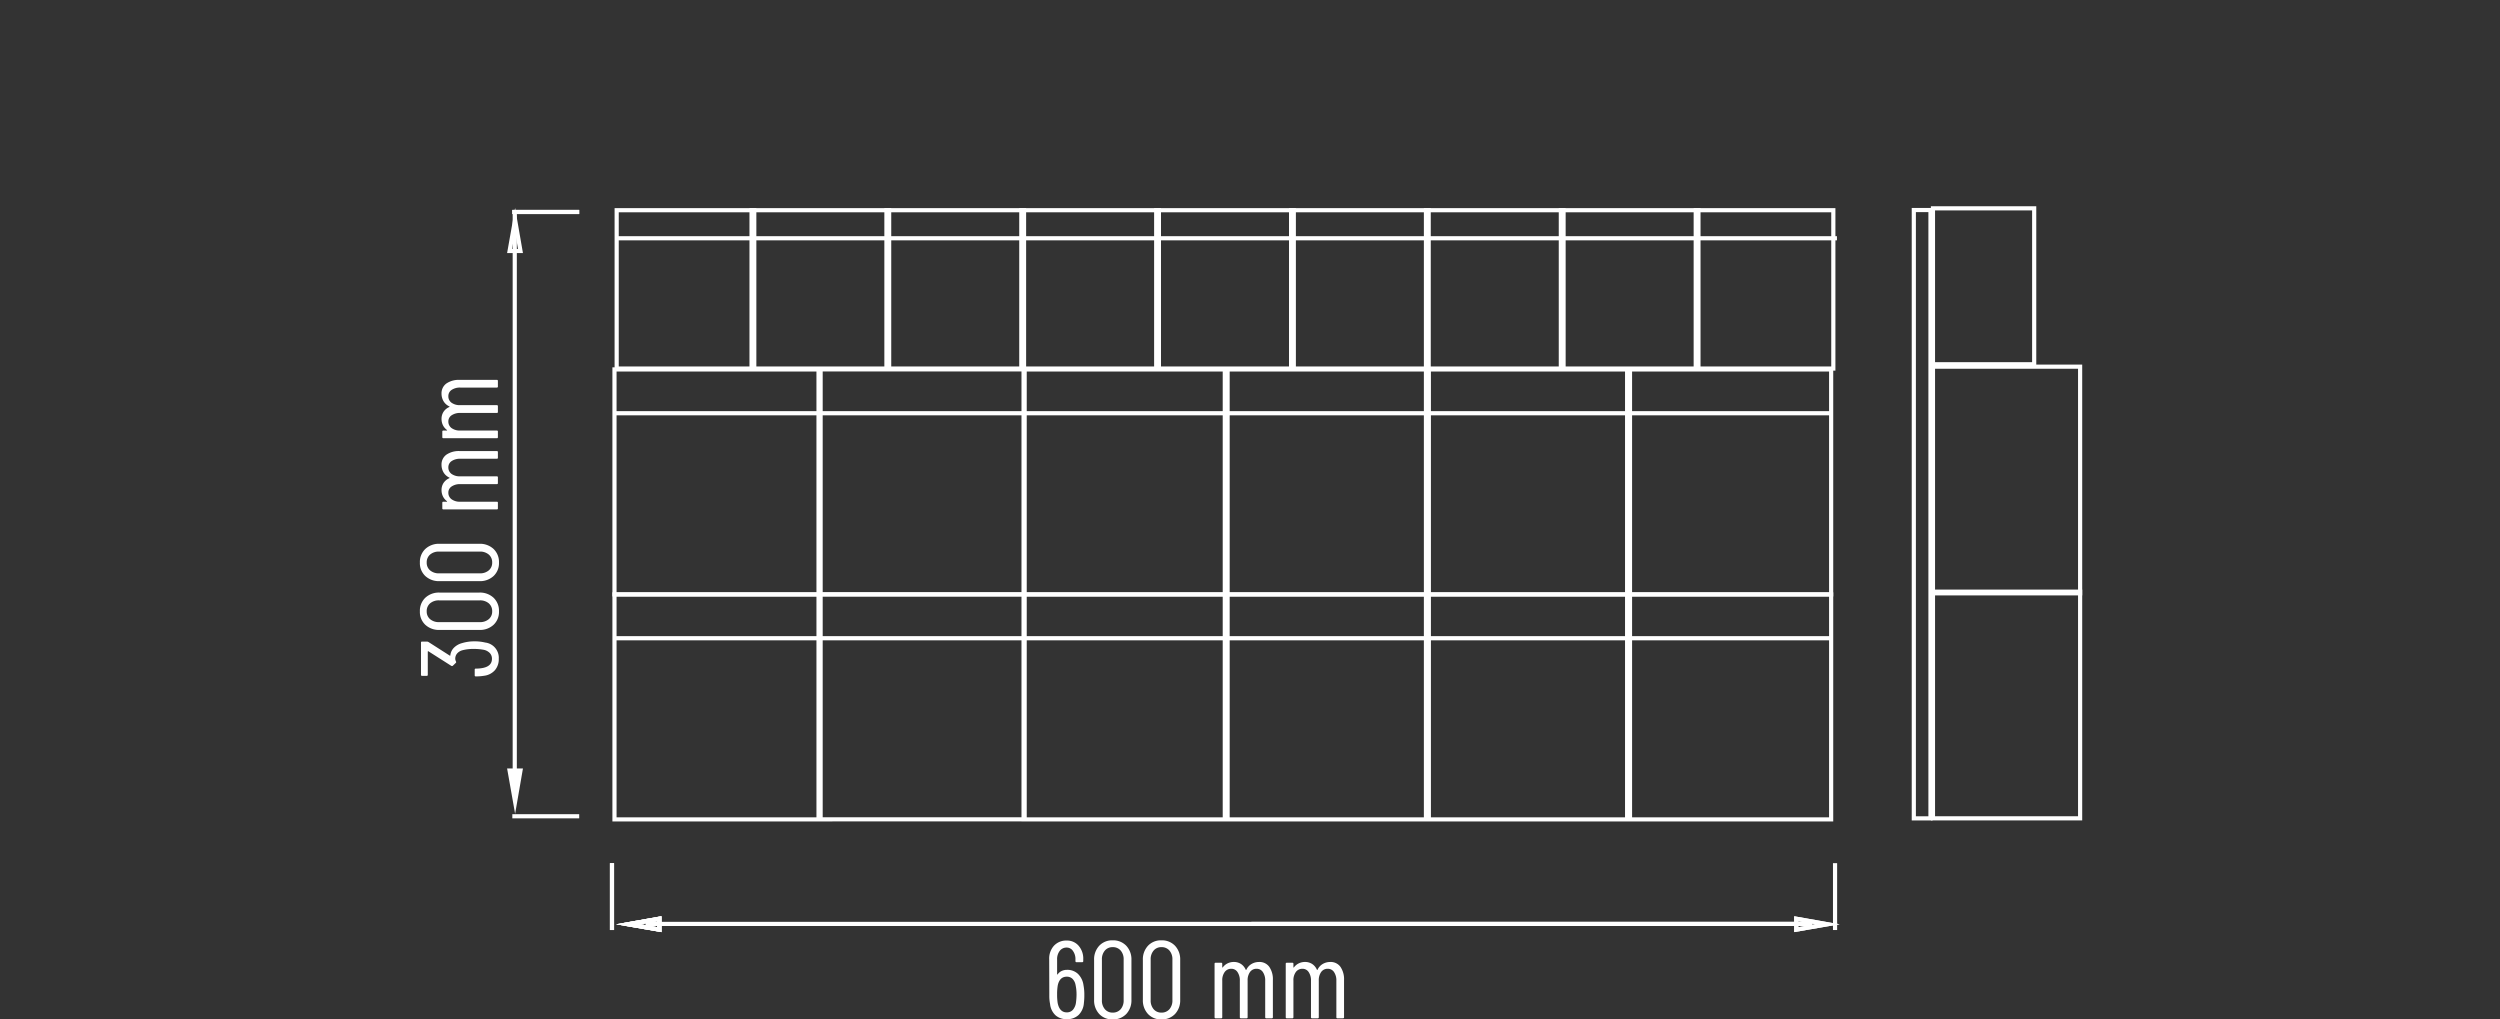 <svg id="Layer_1" data-name="Layer 1" xmlns="http://www.w3.org/2000/svg" viewBox="0 0 300 122.33"><rect x="0" y="0" width="300" height="122.33" fill="#333333" stroke="none"/><defs><style>.cls-1,.cls-2,.cls-3,.cls-6{fill:none;}.cls-2,.cls-3,.cls-4,.cls-6{stroke:#fff;stroke-miterlimit:10;}.cls-2,.cls-4,.cls-6{stroke-width:0.5px;}.cls-3{stroke-width:0.25px;}.cls-4,.cls-5{fill:#fff;}.cls-6{stroke-linecap:square;}</style></defs><title>99-62037-01-ST</title><line class="cls-1" x2="300"/><rect class="cls-2" x="229.657" y="25.204" width="2" height="73"/><line class="cls-2" x1="73.438" y1="103.578" x2="73.438" y2="111.603"/><line class="cls-2" x1="220.206" y1="103.578" x2="220.206" y2="111.603"/><line class="cls-2" x1="150.167" y1="110.869" x2="217.463" y2="110.869"/><polygon class="cls-2" points="79.121 110.248 79.121 111.555 75.392 110.91 79.121 110.248"/><polygon class="cls-2" points="79.121 110.248 79.121 111.555 75.392 110.91 79.121 110.248 79.121 110.248"/><polygon class="cls-2" points="215.552 110.248 215.552 111.555 219.296 110.91 215.552 110.248"/><line class="cls-2" x1="220.206" y1="110.706" x2="220.206" y2="110.706"/><line class="cls-2" x1="73.438" y1="103.578" x2="73.438" y2="111.603"/><line class="cls-2" x1="77.463" y1="110.869" x2="217.463" y2="110.869"/><polygon class="cls-2" points="79.121 110.248 79.121 111.555 75.392 110.91 79.121 110.248"/><polygon class="cls-2" points="79.121 110.248 79.121 111.555 75.392 110.91 79.121 110.248 79.121 110.248"/><polygon class="cls-2" points="215.552 110.248 215.552 111.555 219.296 110.91 215.552 110.248"/><line class="cls-2" x1="220.206" y1="110.706" x2="220.206" y2="110.706"/><line class="cls-3" x1="61.77" y1="25.204" x2="61.77" y2="45.206"/><line class="cls-2" x1="61.479" y1="25.437" x2="69.504" y2="25.437"/><polygon class="cls-2" points="61.15 30.12 62.457 30.12 61.811 26.391 61.15 30.12"/><polygon class="cls-4" points="61.15 92.465 62.457 92.465 61.811 96.209 61.15 92.465"/><line class="cls-2" x1="68.607" y1="98.288" x2="68.607" y2="98.288"/><line class="cls-2" x1="61.479" y1="25.437" x2="69.504" y2="25.437"/><line class="cls-2" x1="61.479" y1="97.952" x2="69.504" y2="97.952"/><line class="cls-2" x1="61.77" y1="25.204" x2="61.77" y2="95.204"/><line class="cls-2" x1="68.607" y1="98.288" x2="68.607" y2="98.288"/><path class="cls-5" d="M205.12,124.39a7.779,7.779,0,0,1-.053.975,2.233,2.233,0,0,1-.639,1.436,1.985,1.985,0,0,1-1.416.5,1.963,1.963,0,0,1-1.344-.461,2.142,2.142,0,0,1-.659-1.357,4.969,4.969,0,0,1-.092-1.041l-.013-4.323a2.29,2.29,0,0,1,.58-1.641,2.007,2.007,0,0,1,1.529-.613,1.827,1.827,0,0,1,1.416.619,2.342,2.342,0,0,1,.561,1.634v.211a.117.117,0,0,1-.132.132h-.672a.116.116,0,0,1-.132-.132v-.185a1.67,1.67,0,0,0-.303-1.035.898.898,0,0,0-.738-.402,1.025,1.025,0,0,0-.844.395,1.615,1.615,0,0,0-.316,1.041v1.766c0,.018.006.029.02.033.013.004.028-.002.046-.02a1.203,1.203,0,0,1,.475-.402,1.479,1.479,0,0,1,.646-.139,1.839,1.839,0,0,1,1.318.488,2.331,2.331,0,0,1,.659,1.345A6.015,6.015,0,0,1,205.12,124.39Zm-.936-.066a5.181,5.181,0,0,0-.118-1.133,1.377,1.377,0,0,0-.376-.739.961.961,0,0,0-.678-.25q-.857,0-1.08,1.041a6.037,6.037,0,0,0-.079,1.081,6.677,6.677,0,0,0,.066,1.028q.224,1.133,1.094,1.133a.955.955,0,0,0,.731-.303,1.661,1.661,0,0,0,.375-.897,7.726,7.726,0,0,0,.066-.962Z" transform="translate(-75 -5)"/><path class="cls-5" d="M206.906,126.677a2.39,2.39,0,0,1-.614-1.707v-4.77a2.39,2.39,0,0,1,.614-1.707,2.108,2.108,0,0,1,1.614-.653,2.148,2.148,0,0,1,1.634.653,2.378,2.378,0,0,1,.619,1.707V124.97a2.378,2.378,0,0,1-.619,1.707,2.15,2.15,0,0,1-1.634.652A2.11,2.11,0,0,1,206.906,126.677Zm2.576-.573a1.586,1.586,0,0,0,.356-1.08V120.147a1.587,1.587,0,0,0-.356-1.081,1.213,1.213,0,0,0-.962-.408,1.182,1.182,0,0,0-.935.408,1.587,1.587,0,0,0-.356,1.081v4.876a1.586,1.586,0,0,0,.356,1.08,1.181,1.181,0,0,0,.935.409A1.211,1.211,0,0,0,209.482,126.103Z" transform="translate(-75 -5)"/><path class="cls-5" d="M212.757,126.677a2.39,2.39,0,0,1-.613-1.707v-4.77a2.39,2.39,0,0,1,.613-1.707,2.108,2.108,0,0,1,1.614-.653,2.148,2.148,0,0,1,1.634.653,2.378,2.378,0,0,1,.619,1.707V124.97a2.378,2.378,0,0,1-.619,1.707,2.15,2.15,0,0,1-1.634.652A2.11,2.11,0,0,1,212.757,126.677Zm2.576-.573a1.586,1.586,0,0,0,.356-1.08V120.147a1.587,1.587,0,0,0-.356-1.081,1.213,1.213,0,0,0-.962-.408,1.183,1.183,0,0,0-.935.408,1.587,1.587,0,0,0-.356,1.081v4.876a1.586,1.586,0,0,0,.356,1.08,1.181,1.181,0,0,0,.935.409,1.211,1.211,0,0,0,.962-.409Z" transform="translate(-75 -5)"/><path class="cls-5" d="M227.311,121.016a2.628,2.628,0,0,1,.435,1.608v4.441a.117.117,0,0,1-.132.132h-.658a.116.116,0,0,1-.132-.132v-4.362a1.769,1.769,0,0,0-.284-1.061.88.88,0,0,0-.744-.389.938.938,0,0,0-.791.383,1.681,1.681,0,0,0-.29,1.041v4.388a.116.116,0,0,1-.132.132h-.672a.116.116,0,0,1-.132-.132v-4.362a1.764,1.764,0,0,0-.284-1.061.868.868,0,0,0-.731-.389.956.956,0,0,0-.797.383,1.659,1.659,0,0,0-.296,1.041v4.388a.117.117,0,0,1-.132.132h-.659a.117.117,0,0,1-.132-.132v-6.404a.117.117,0,0,1,.132-.132h.658a.117.117,0,0,1,.132.132v.408c0,.018.006.029.019.033.014.005.029-.002.046-.019a1.564,1.564,0,0,1,.593-.488,1.704,1.704,0,0,1,.725-.159,1.542,1.542,0,0,1,.869.244,1.56,1.56,0,0,1,.567.692.042.042,0,0,0,.039.026c.018,0,.031-.014.04-.039a1.561,1.561,0,0,1,.646-.698,1.78,1.78,0,0,1,.869-.224A1.443,1.443,0,0,1,227.311,121.016Z" transform="translate(-75 -5)"/><path class="cls-5" d="M235.85,121.016a2.628,2.628,0,0,1,.435,1.608v4.441a.117.117,0,0,1-.132.132H235.495a.116.116,0,0,1-.132-.132v-4.362a1.769,1.769,0,0,0-.284-1.061.88.88,0,0,0-.744-.389.938.938,0,0,0-.791.383,1.681,1.681,0,0,0-.29,1.041v4.388a.116.116,0,0,1-.132.132h-.672a.116.116,0,0,1-.132-.132v-4.362a1.764,1.764,0,0,0-.284-1.061.868.868,0,0,0-.731-.389.956.956,0,0,0-.797.383,1.659,1.659,0,0,0-.296,1.041v4.388a.117.117,0,0,1-.132.132h-.658a.117.117,0,0,1-.132-.132v-6.404a.117.117,0,0,1,.1-.132h0a.115.115,0,0,1,.033,0h.658a.117.117,0,0,1,.132.132v.408c0,.018.006.029.019.033.014.005.029-.002.046-.019a1.564,1.564,0,0,1,.593-.488,1.704,1.704,0,0,1,.725-.159,1.542,1.542,0,0,1,.869.244,1.56,1.56,0,0,1,.567.692.042.042,0,0,0,.039.026c.018,0,.031-.014.04-.039a1.561,1.561,0,0,1,.646-.698,1.78,1.78,0,0,1,.869-.224A1.442,1.442,0,0,1,235.85,121.016Z" transform="translate(-75 -5)"/><path class="cls-5" d="M131.952,81.962a5.308,5.308,0,0,1,1.279.144,1.844,1.844,0,0,1,1.621,1.951,2.007,2.007,0,0,1-.461,1.365,2.059,2.059,0,0,1-1.279.667,6.005,6.005,0,0,1-1.015.079.116.116,0,0,1-.132-.132V85.364a.116.116,0,0,1,.132-.132,4.223,4.223,0,0,0,.857-.08q1.081-.223,1.081-1.094a.983.983,0,0,0-.251-.685,1.404,1.404,0,0,0-.725-.395,6.358,6.358,0,0,0-1.187-.106,5.116,5.116,0,0,0-1.385.159,1.298,1.298,0,0,0-.639.395.964.964,0,0,0-.218.632.806.806,0,0,0,.079.303c.044.08.039.142-.013.185l-.356.343a.158.158,0,0,1-.185.013l-2.755-1.752c-.009-.01-.022-.01-.04,0a.042.042,0,0,0-.026.039v2.782a.116.116,0,0,1-.132.132H125.651a.116.116,0,0,1-.132-.132V82.121a.116.116,0,0,1,.132-.132h.593a.416.416,0,0,1,.172.051l2.558,1.635a.061.061,0,0,0,.046.007.03.03,0,0,0,.02-.033,1.504,1.504,0,0,1,.428-.917,2.133,2.133,0,0,1,.982-.559A4.976,4.976,0,0,1,131.952,81.962Z" transform="translate(-75 -5)"/><path class="cls-5" d="M134.227,79.978a2.391,2.391,0,0,1-1.707.614H127.747a2.391,2.391,0,0,1-1.707-.614,2.109,2.109,0,0,1-.653-1.615,2.15,2.15,0,0,1,.653-1.635,2.382,2.382,0,0,1,1.707-.619h4.772a2.382,2.382,0,0,1,1.707.619,2.152,2.152,0,0,1,.652,1.635A2.111,2.111,0,0,1,134.227,79.978Zm-.574-2.578a1.593,1.593,0,0,0-1.081-.355h-4.878a1.594,1.594,0,0,0-1.081.355,1.215,1.215,0,0,0-.408.963,1.184,1.184,0,0,0,.408.937,1.594,1.594,0,0,0,1.081.355h4.878a1.593,1.593,0,0,0,1.081-.355,1.182,1.182,0,0,0,.409-.937,1.213,1.213,0,0,0-.409-.963Z" transform="translate(-75 -5)"/><path class="cls-5" d="M134.227,74.124a2.391,2.391,0,0,1-1.707.614H127.747a2.391,2.391,0,0,1-1.707-.614,2.109,2.109,0,0,1-.653-1.615,2.15,2.15,0,0,1,.653-1.635,2.382,2.382,0,0,1,1.707-.619h4.772a2.382,2.382,0,0,1,1.707.619,2.152,2.152,0,0,1,.652,1.635A2.111,2.111,0,0,1,134.227,74.124Zm-.574-2.578a1.593,1.593,0,0,0-1.081-.355h-4.878a1.594,1.594,0,0,0-1.081.355,1.215,1.215,0,0,0-.408.963,1.184,1.184,0,0,0,.408.937,1.594,1.594,0,0,0,1.081.355h4.878a1.593,1.593,0,0,0,1.081-.355,1.182,1.182,0,0,0,.409-.937,1.213,1.213,0,0,0-.409-.963Z" transform="translate(-75 -5)"/><path class="cls-5" d="M128.564,59.563a2.639,2.639,0,0,1,1.609-.435h4.443a.116.116,0,0,1,.132.132v.659a.116.116,0,0,1-.132.132h-4.364a1.77,1.77,0,0,0-1.061.283.883.883,0,0,0-.389.745.937.937,0,0,0,.383.791,1.686,1.686,0,0,0,1.041.29h4.39a.116.116,0,0,1,.132.132v.672a.116.116,0,0,1-.132.132h-4.364a1.77,1.77,0,0,0-1.061.283.87.87,0,0,0-.389.732.955.955,0,0,0,.383.797,1.651,1.651,0,0,0,1.041.298h4.39a.116.116,0,0,1,.132.132v.659a.116.116,0,0,1-.132.132H128.209a.117.117,0,0,1-.132-.132v-.659a.117.117,0,0,1,.132-.132h.408a.031.031,0,0,0,.033-.02c.005-.013-.002-.029-.019-.046a1.567,1.567,0,0,1-.488-.594,1.708,1.708,0,0,1-.159-.725,1.544,1.544,0,0,1,.244-.87,1.571,1.571,0,0,1,.692-.568.041.041,0,0,0,.026-.039c0-.017-.014-.031-.039-.04a1.561,1.561,0,0,1-.699-.645,1.788,1.788,0,0,1-.225-.871A1.446,1.446,0,0,1,128.564,59.563Z" transform="translate(-75 -5)"/><path class="cls-5" d="M128.564,51.021a2.639,2.639,0,0,1,1.609-.435h4.443a.116.116,0,0,1,.132.132v.659a.116.116,0,0,1-.132.132h-4.364a1.77,1.77,0,0,0-1.061.283.883.883,0,0,0-.389.745.937.937,0,0,0,.383.791,1.686,1.686,0,0,0,1.041.29h4.39a.116.116,0,0,1,.132.132v.672a.116.116,0,0,1-.132.132h-4.364a1.77,1.77,0,0,0-1.061.283.87.87,0,0,0-.389.732.955.955,0,0,0,.383.797,1.651,1.651,0,0,0,1.041.298h4.39a.116.116,0,0,1,.132.132v.659a.116.116,0,0,1-.132.132h-6.407a.117.117,0,0,1-.132-.132v-.659a.117.117,0,0,1,.132-.132h.408a.031.031,0,0,0,.033-.02c.005-.013-.002-.029-.019-.046a1.567,1.567,0,0,1-.488-.594,1.707,1.707,0,0,1-.159-.725,1.544,1.544,0,0,1,.244-.87,1.571,1.571,0,0,1,.692-.568.041.041,0,0,0,.026-.039c0-.017-.014-.031-.039-.04a1.561,1.561,0,0,1-.699-.645,1.788,1.788,0,0,1-.225-.871A1.446,1.446,0,0,1,128.564,51.021Z" transform="translate(-75 -5)"/><line class="cls-6" x1="74.184" y1="28.592" x2="220.184" y2="28.592"/><polygon class="cls-6" points="74 25.226 90.513 25.226 90.513 44.226 74 44.226 74 25.226 74 25.226"/><polygon class="cls-6" points="90.186 25.226 106.699 25.226 106.699 44.226 90.186 44.226 90.186 25.226 90.186 25.226"/><polygon class="cls-6" points="106.372 25.226 122.885 25.226 122.885 44.226 106.372 44.226 106.372 25.226 106.372 25.226"/><polygon class="cls-6" points="122.558 25.226 139.07 25.226 139.07 44.226 122.558 44.226 122.558 25.226 122.558 25.226"/><polygon class="cls-6" points="138.744 25.226 155.256 25.226 155.256 44.226 138.744 44.226 138.744 25.226 138.744 25.226"/><polygon class="cls-6" points="154.93 25.226 171.442 25.226 171.442 44.226 154.93 44.226 154.93 25.226 154.93 25.226"/><polygon class="cls-6" points="171.115 25.226 187.628 25.226 187.628 44.226 171.115 44.226 171.115 25.226 171.115 25.226"/><polygon class="cls-6" points="187.301 25.226 203.814 25.226 203.814 44.226 187.301 44.226 187.301 25.226 187.301 25.226"/><polygon class="cls-6" points="203.487 25.226 220 25.226 220 44.226 203.487 44.226 203.487 25.226 203.487 25.226"/><path class="cls-6" d="M148.738,81.588H294.577M148.738,76.33h24.485v26.996H148.738V76.33Zm24.736-.004h24.485v26.996H173.474V76.326Zm24.353.004h24.485v26.996H197.827V76.33Zm24.148,0H246.461v26.996H221.975V76.33Zm24.139,0h24.486v26.996H246.114V76.33Zm24.139,0H294.738v26.996H270.253V76.33Z" transform="translate(-75 -5)"/><path class="cls-6" d="M148.738,54.588H294.577M148.738,49.33h24.485V76.326H148.738V49.33Zm24.736-.004h24.485V76.322H173.474V49.326Zm24.353.004h24.485V76.326H197.827V49.33Zm24.148,0H246.461V76.326H221.975V49.33Zm24.139,0h24.486V76.326H246.114V49.33Zm24.139,0H294.738V76.326H270.253V49.33Z" transform="translate(-75 -5)"/><polygon class="cls-6" points="231.956 43.71 244.103 43.71 244.103 25 231.956 25 231.956 43.71 231.956 43.71"/><polygon class="cls-6" points="231.956 71.2 249.615 71.2 249.615 44 231.956 44 231.956 71.2 231.956 71.2"/><polygon class="cls-6" points="231.956 98.2 249.615 98.2 249.615 71 231.956 71 231.956 98.2 231.956 98.2"/></svg>